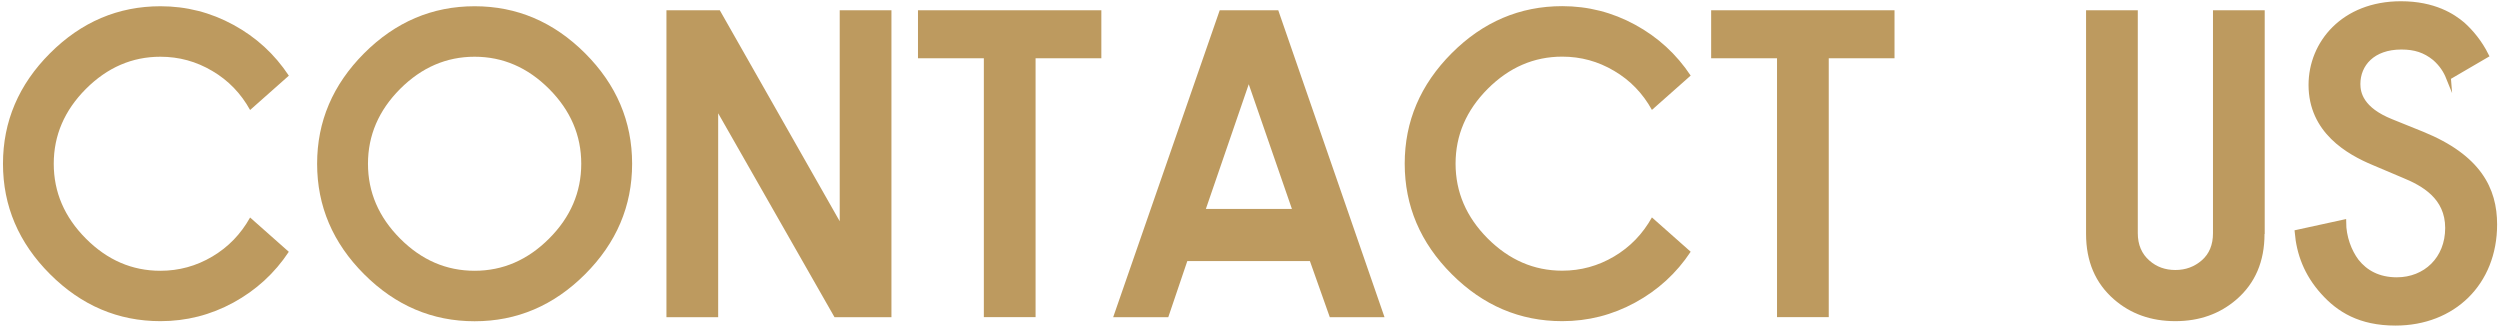 <?xml version="1.0" encoding="UTF-8"?><svg id="Layer_1" xmlns="http://www.w3.org/2000/svg" viewBox="0 0 260 34"><defs><style>.cls-1,.cls-2{fill:#bd9a5f;}.cls-2{stroke:#bd9a5f;stroke-miterlimit:10;stroke-width:.5px;}</style></defs><path class="cls-1" d="m30.04,26.18c-1.48,2.24-3.41,4-5.77,5.29-2.37,1.29-4.89,1.93-7.58,1.93-4.4,0-8.23-1.63-11.49-4.89C1.94,25.25.31,21.42.31,17.03S1.94,8.8,5.2,5.54C8.46,2.28,12.29.65,16.69.65c2.69,0,5.21.64,7.58,1.93,2.37,1.29,4.29,3.05,5.77,5.29l-4.03,3.57c-.95-1.72-2.26-3.08-3.93-4.06-1.67-.99-3.46-1.48-5.4-1.48-2.94,0-5.52,1.12-7.75,3.35-2.23,2.24-3.34,4.83-3.34,7.78s1.11,5.54,3.34,7.78,4.81,3.35,7.75,3.35c1.93,0,3.73-.49,5.4-1.48,1.67-.99,2.97-2.34,3.93-4.06l4.03,3.57Z"/><path class="cls-1" d="m65.74,17.03c0,4.4-1.63,8.23-4.89,11.49-3.26,3.26-7.09,4.89-11.49,4.89s-8.23-1.63-11.49-4.89c-3.26-3.26-4.89-7.09-4.89-11.49s1.63-8.22,4.89-11.49c3.26-3.26,7.09-4.89,11.49-4.89s8.22,1.63,11.49,4.89c3.26,3.26,4.89,7.09,4.89,11.49Zm-5.29,0c0-2.95-1.11-5.54-3.34-7.78-2.23-2.23-4.81-3.35-7.75-3.35s-5.52,1.12-7.75,3.35c-2.23,2.24-3.34,4.83-3.34,7.78s1.11,5.54,3.34,7.78,4.81,3.35,7.75,3.35,5.52-1.12,7.75-3.35,3.34-4.83,3.34-7.78Z"/><path class="cls-1" d="m92.71,32.99h-5.92l-12.1-21.21v21.21h-5.38V1.07h5.55l12.47,21.94V1.07h5.38v31.92Z"/><path class="cls-1" d="m114.55,6.06h-6.85v26.92h-5.38V6.06h-6.85V1.07h19.07v5Z"/><path class="cls-1" d="m143.99,32.99h-5.69l-2.07-5.84h-12.75l-1.98,5.84h-5.73L126.85,1.07h6.09l11.05,31.92Zm-9.63-11.26l-4.49-12.97-4.46,12.97h8.95Z"/><path class="cls-1" d="m175.83,26.18c-1.48,2.24-3.41,4-5.78,5.29s-4.89,1.93-7.58,1.93c-4.4,0-8.23-1.63-11.49-4.89s-4.89-7.09-4.89-11.49,1.63-8.22,4.89-11.49c3.26-3.26,7.09-4.89,11.49-4.89,2.69,0,5.21.64,7.58,1.93,2.37,1.29,4.29,3.05,5.78,5.29l-4.03,3.57c-.95-1.72-2.26-3.08-3.93-4.06-1.67-.99-3.46-1.48-5.4-1.48-2.94,0-5.52,1.12-7.75,3.35-2.23,2.24-3.34,4.83-3.34,7.78s1.11,5.54,3.34,7.78c2.23,2.23,4.81,3.35,7.75,3.35,1.93,0,3.73-.49,5.4-1.48,1.67-.99,2.97-2.34,3.93-4.06l4.03,3.57Z"/><path class="cls-1" d="m197.04,6.06h-6.85v26.92h-5.38V6.06h-6.85V1.07h19.07v5Z"/><path class="cls-1" d="m235.51,24.33c0,2.86-.97,5.12-2.9,6.8-1.74,1.51-3.86,2.27-6.38,2.27s-4.65-.76-6.38-2.27c-1.93-1.68-2.9-3.95-2.9-6.8V1.07h5.38v23.18c0,1.2.41,2.16,1.22,2.86.73.64,1.62.97,2.69.97s1.98-.34,2.75-1.01,1.16-1.61,1.16-2.81V1.07h5.38v23.27Z"/><path class="cls-2" d="m254.64,8.07c-.29-.72-.72-1.39-1.44-2.02-1.01-.82-2.06-1.15-3.46-1.15-2.98,0-4.51,1.78-4.51,3.84,0,.96.34,2.64,3.46,3.89l3.22,1.3c5.9,2.4,7.54,5.76,7.54,9.41,0,6.1-4.32,10.27-10.32,10.27-3.7,0-5.9-1.39-7.54-3.22-1.73-1.92-2.5-4.03-2.69-6.24l4.85-1.06c0,1.58.58,3.07,1.34,4.08.91,1.15,2.26,1.92,4.18,1.92,2.98,0,5.28-2.16,5.28-5.38s-2.5-4.61-4.61-5.47l-3.07-1.3c-2.64-1.1-6.53-3.31-6.53-8.11,0-4.32,3.36-8.45,9.36-8.45,3.46,0,5.42,1.3,6.43,2.16.86.77,1.78,1.87,2.45,3.22l-3.94,2.3Z"/></svg>